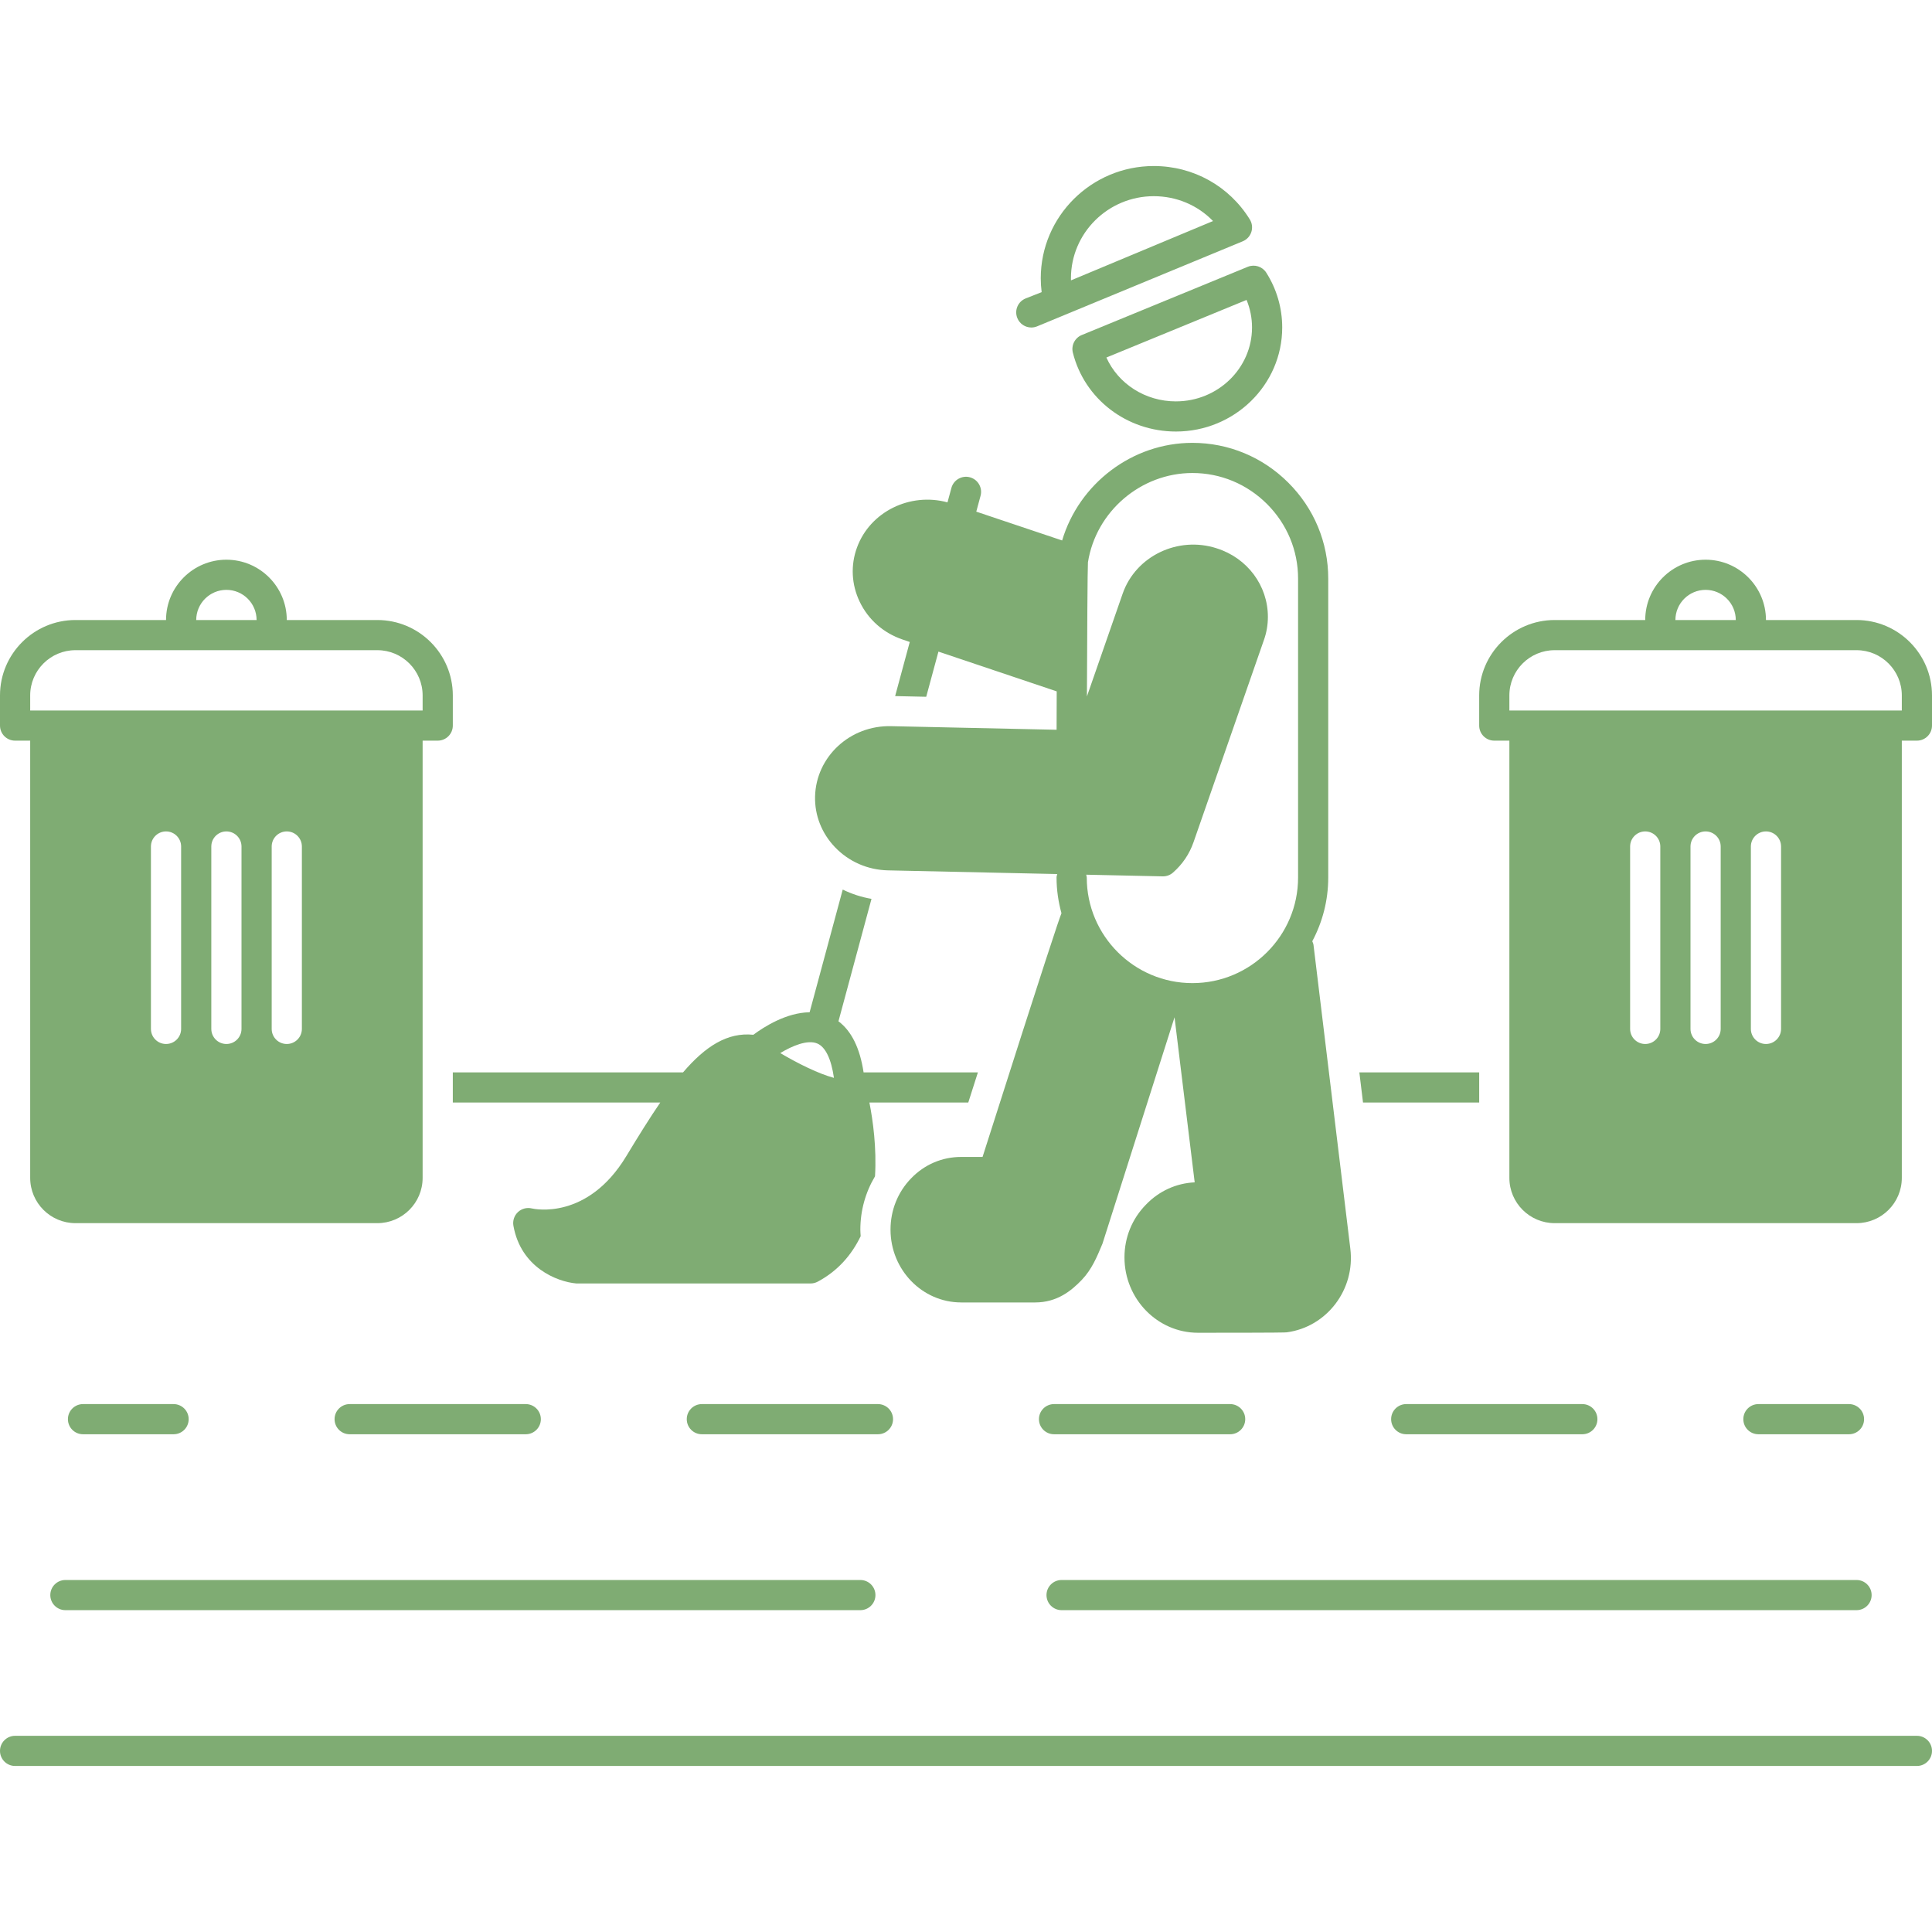 <svg xmlns="http://www.w3.org/2000/svg" xmlns:xlink="http://www.w3.org/1999/xlink" xmlns:svgjs="http://svgjs.dev/svgjs" id="Layer_1" viewBox="0 0 128 128" width="300" height="300"><g width="100%" height="100%" transform="matrix(1,0,0,1,0,0)"><path d="m63.68 86.291h4.9c1.471 0 2.42-.795 3.085-1.489.668-.701.996-1.491 1.377-2.405l4.774-15 1.335 10.937c-1.224.056-2.364.576-3.224 1.472-.921.932-1.428 2.174-1.428 3.498 0 2.754 2.185 4.995 4.87 4.995 5.6 0 5.788-.019 5.882-.029 2.659-.352 4.548-2.841 4.211-5.546l-2.439-20.119c-.011-.089-.049-.166-.081-.246.673-1.259 1.057-2.695 1.057-4.219v-19.81c0-2.392-.938-4.648-2.643-6.35s-3.962-2.64-6.357-2.64c-3.993 0-7.51 2.709-8.63 6.467l-5.688-1.909.284-1.051c.144-.533-.172-1.081-.705-1.225-.527-.144-1.082.171-1.227.704l-.259.957c-2.476-.674-5.12.608-5.994 2.985-.434 1.178-.37 2.456.177 3.599.569 1.188 1.582 2.078 2.85 2.506l.467.159-.969 3.586 2.06.045.809-2.992 7.836 2.634c-.003.847-.006 1.702-.008 2.544l-10.943-.238c-2.745-.075-4.994 2.029-5.059 4.661-.029 1.243.438 2.433 1.315 3.352.92.963 2.169 1.51 3.517 1.54l11.214.244c-.019.076-.047.15-.047.232 0 .819.12 1.61.326 2.364-.177.443-.93 2.665-5.228 16.146h-1.419c-1.261 0-2.44.507-3.317 1.422-.878.904-1.362 2.109-1.362 3.393 0 2.66 2.1 4.825 4.68 4.825zm16.932-49.963c-2.571-.833-5.369.514-6.234 3.006l-2.367 6.807c.015-4.106.041-8.513.068-8.884.53-3.374 3.507-5.919 6.922-5.919 1.861 0 3.616.73 4.943 2.055 1.326 1.325 2.057 3.079 2.057 4.938v19.81c0 3.856-3.141 6.993-7 6.993s-7-3.137-7-6.993c0-.067-.026-.126-.038-.19l5.069.11h.021c.243 0 .478-.088.66-.249.631-.554 1.089-1.231 1.361-2.014l4.668-13.408c.172-.483.259-.995.259-1.521 0-2.076-1.364-3.901-3.389-4.54z" fill="#7fac73" fill-opacity="1" data-original-color="#000000ff" stroke="none" stroke-opacity="1"></path><path d="m71.669 22.197c-.458.188-.709.684-.59 1.165.769 3.078 3.577 5.228 6.831 5.228 3.882 0 7.04-3.093 7.04-6.895 0-1.287-.365-2.542-1.056-3.63-.261-.41-.777-.572-1.226-.389zm6.241 4.396c-2.034 0-3.822-1.16-4.609-2.906l9.287-3.816c.238.576.362 1.195.362 1.824-0 2.7-2.261 4.897-5.04 4.897z" fill="#7fac73" fill-opacity="1" data-original-color="#000000ff" stroke="none" stroke-opacity="1"></path><path d="m122.5 95.023c.553 0 1-.447 1-.999 0-.552-.447-.999-1-.999h-6c-.553 0-1 .447-1 .999 0 .552.447.999 1 .999z" fill="#7fac73" fill-opacity="1" data-original-color="#000000ff" stroke="none" stroke-opacity="1"></path><path d="m104.833 93.025h-11.667c-.553 0-1 .447-1 .999 0 .552.447.999 1 .999h11.667c.553 0 1-.447 1-.999 0-.552-.447-.999-1-.999z" fill="#7fac73" fill-opacity="1" data-original-color="#000000ff" stroke="none" stroke-opacity="1"></path><path d="m69.833 95.023h11.667c.553 0 1-.447 1-.999 0-.552-.447-.999-1-.999h-11.667c-.553 0-1 .447-1 .999 0 .552.447.999 1 .999z" fill="#7fac73" fill-opacity="1" data-original-color="#000000ff" stroke="none" stroke-opacity="1"></path><path d="m22.166 94.024c0 .552.447.999 1 .999h11.667c.553 0 1-.447 1-.999 0-.552-.447-.999-1-.999h-11.667c-.553 0-1 .447-1 .999z" fill="#7fac73" fill-opacity="1" data-original-color="#000000ff" stroke="none" stroke-opacity="1"></path><path d="m59.166 94.024c0-.552-.447-.999-1-.999h-11.666c-.553 0-1 .447-1 .999 0 .552.447.999 1 .999h11.666c.553 0 1-.447 1-.999z" fill="#7fac73" fill-opacity="1" data-original-color="#000000ff" stroke="none" stroke-opacity="1"></path><path d="m11.5 95.023c.553 0 1-.447 1-.999 0-.552-.447-.999-1-.999h-6c-.553 0-1 .447-1 .999 0 .552.447.999 1 .999z" fill="#7fac73" fill-opacity="1" data-original-color="#000000ff" stroke="none" stroke-opacity="1"></path><path d="m3.333 105.678c0 .552.447.999 1 .999h52.667c.553 0 1-.447 1-.999s-.447-.999-1-.999h-52.667c-.553 0-1 .447-1 .999z" fill="#7fac73" fill-opacity="1" data-original-color="#000000ff" stroke="none" stroke-opacity="1"></path><path d="m69.333 105.678c0 .552.447.999 1 .999h52.667c.553 0 1-.447 1-.999s-.447-.999-1-.999h-52.667c-.553 0-1 .447-1 .999z" fill="#7fac73" fill-opacity="1" data-original-color="#000000ff" stroke="none" stroke-opacity="1"></path><path d="m127 115.002h-126c-.553 0-1 .447-1 .999 0 .552.447.999 1 .999h126c.553 0 1-.447 1-.999 0-.552-.447-.999-1-.999z" fill="#7fac73" fill-opacity="1" data-original-color="#000000ff" stroke="none" stroke-opacity="1"></path><path d="m90.303 73.045h7.697v-.999-.999h-7.939z" fill="#7fac73" fill-opacity="1" data-original-color="#000000ff" stroke="none" stroke-opacity="1"></path><path d="m55.833 58.937-2.194 8.129c-1.536.016-3.034.971-3.727 1.49-1.72-.177-3.183.767-4.659 2.492h-15.253v.999.999h13.744c-.717 1.047-1.457 2.24-2.25 3.552-2.572 4.258-6.092 3.503-6.258 3.464-.326-.079-.672.011-.919.24-.247.231-.361.572-.302.906.493 2.769 2.883 3.71 4.17 3.825h15.517c.164 0 .326-.04.472-.118 1.362-.727 2.259-1.798 2.848-3.014-.009-.144-.022-.288-.022-.435 0-1.27.345-2.483.972-3.532.113-1.892-.138-3.703-.372-4.889h6.551c.224-.702.437-1.368.638-1.998h-7.574c-.244-1.609-.803-2.74-1.665-3.383l2.189-8.112c-.667-.114-1.307-.322-1.906-.616zm-4.138 10.832c.787-.477 1.8-.905 2.448-.636.544.225.93 1.027 1.108 2.279-1.005-.27-2.34-.925-3.555-1.642z" fill="#7fac73" fill-opacity="1" data-original-color="#000000ff" stroke="none" stroke-opacity="1"></path><path d="m67.397 21.065c.155.393.532.633.931.633.122 0 .246-.023.367-.07l13.644-5.643c.27-.113.477-.338.566-.616s.053-.581-.101-.83c-1.369-2.216-3.747-3.539-6.363-3.539-4.129 0-7.488 3.336-7.488 7.437 0 .312.021.619.059.918l-1.052.414c-.514.202-.766.782-.563 1.296zm9.044-8.067c1.509 0 2.909.599 3.925 1.646l-9.411 3.931c-.001-.045-.002-.091-.002-.138-0-2.999 2.462-5.439 5.488-5.439z" fill="#7fac73" fill-opacity="1" data-original-color="#000000ff" stroke="none" stroke-opacity="1"></path><path d="m1 49.07h1v28.97c0 1.653 1.346 2.997 3 2.997h20c1.654 0 3-1.344 3-2.997v-28.97h1c.553 0 1-.447 1-.999v-1.998c0-2.754-2.243-4.995-5-4.995h-6c0-2.203-1.794-3.996-4-3.996s-4 1.793-4 3.996h-6c-2.757 0-5 2.241-5 4.995v1.998c0 .552.447.999 1 .999zm11 19.098c0 .552-.447.999-1 .999s-1-.447-1-.999v-12.085c0-.552.447-.999 1-.999s1 .447 1 .999zm4 0c0 .552-.447.999-1 .999s-1-.447-1-.999v-12.085c0-.552.447-.999 1-.999s1 .447 1 .999zm4 0c0 .552-.447.999-1 .999s-1-.447-1-.999v-12.085c0-.552.447-.999 1-.999s1 .447 1 .999zm-5-29.088c1.103 0 2 .896 2 1.998h-4c0-1.102.897-1.998 2-1.998zm-13 6.993c0-1.653 1.346-2.997 3-2.997h12.818c.001 0 .002 0.0.003 0.0.001 0 .002-0.0.003-0h7.176c1.654 0 3 1.344 3 2.997v.999h-26z" fill="#7fac73" fill-opacity="1" data-original-color="#000000ff" stroke="none" stroke-opacity="1"></path><path d="m123 41.078h-6c0-2.203-1.794-3.996-4-3.996s-4 1.793-4 3.996h-6c-2.757 0-5 2.241-5 4.995v1.998c0 .552.447.999 1 .999h1v28.97c0 1.653 1.346 2.997 3 2.997h20c1.654 0 3-1.344 3-2.997v-28.97h1c.553 0 1-.447 1-.999v-1.998c0-2.754-2.243-4.995-5-4.995zm-10-1.998c1.103 0 2 .896 2 1.998h-4c0-1.102.897-1.998 2-1.998zm-3 29.088c0 .552-.447.999-1 .999s-1-.447-1-.999v-12.085c0-.552.447-.999 1-.999s1 .447 1 .999zm4 0c0 .552-.447.999-1 .999s-1-.447-1-.999v-12.085c0-.552.447-.999 1-.999s1 .447 1 .999zm4 0c0 .552-.447.999-1 .999s-1-.447-1-.999v-12.085c0-.552.447-.999 1-.999s1 .447 1 .999zm8-21.096h-26v-.999c0-1.653 1.346-2.997 3-2.997h12.818c.001 0 .002 0.0.003 0.0.001 0 .002-0.0.003-0h7.176c1.654 0 3 1.344 3 2.997z" fill="#7fac73" fill-opacity="1" data-original-color="#000000ff" stroke="none" stroke-opacity="1"></path></g></svg>